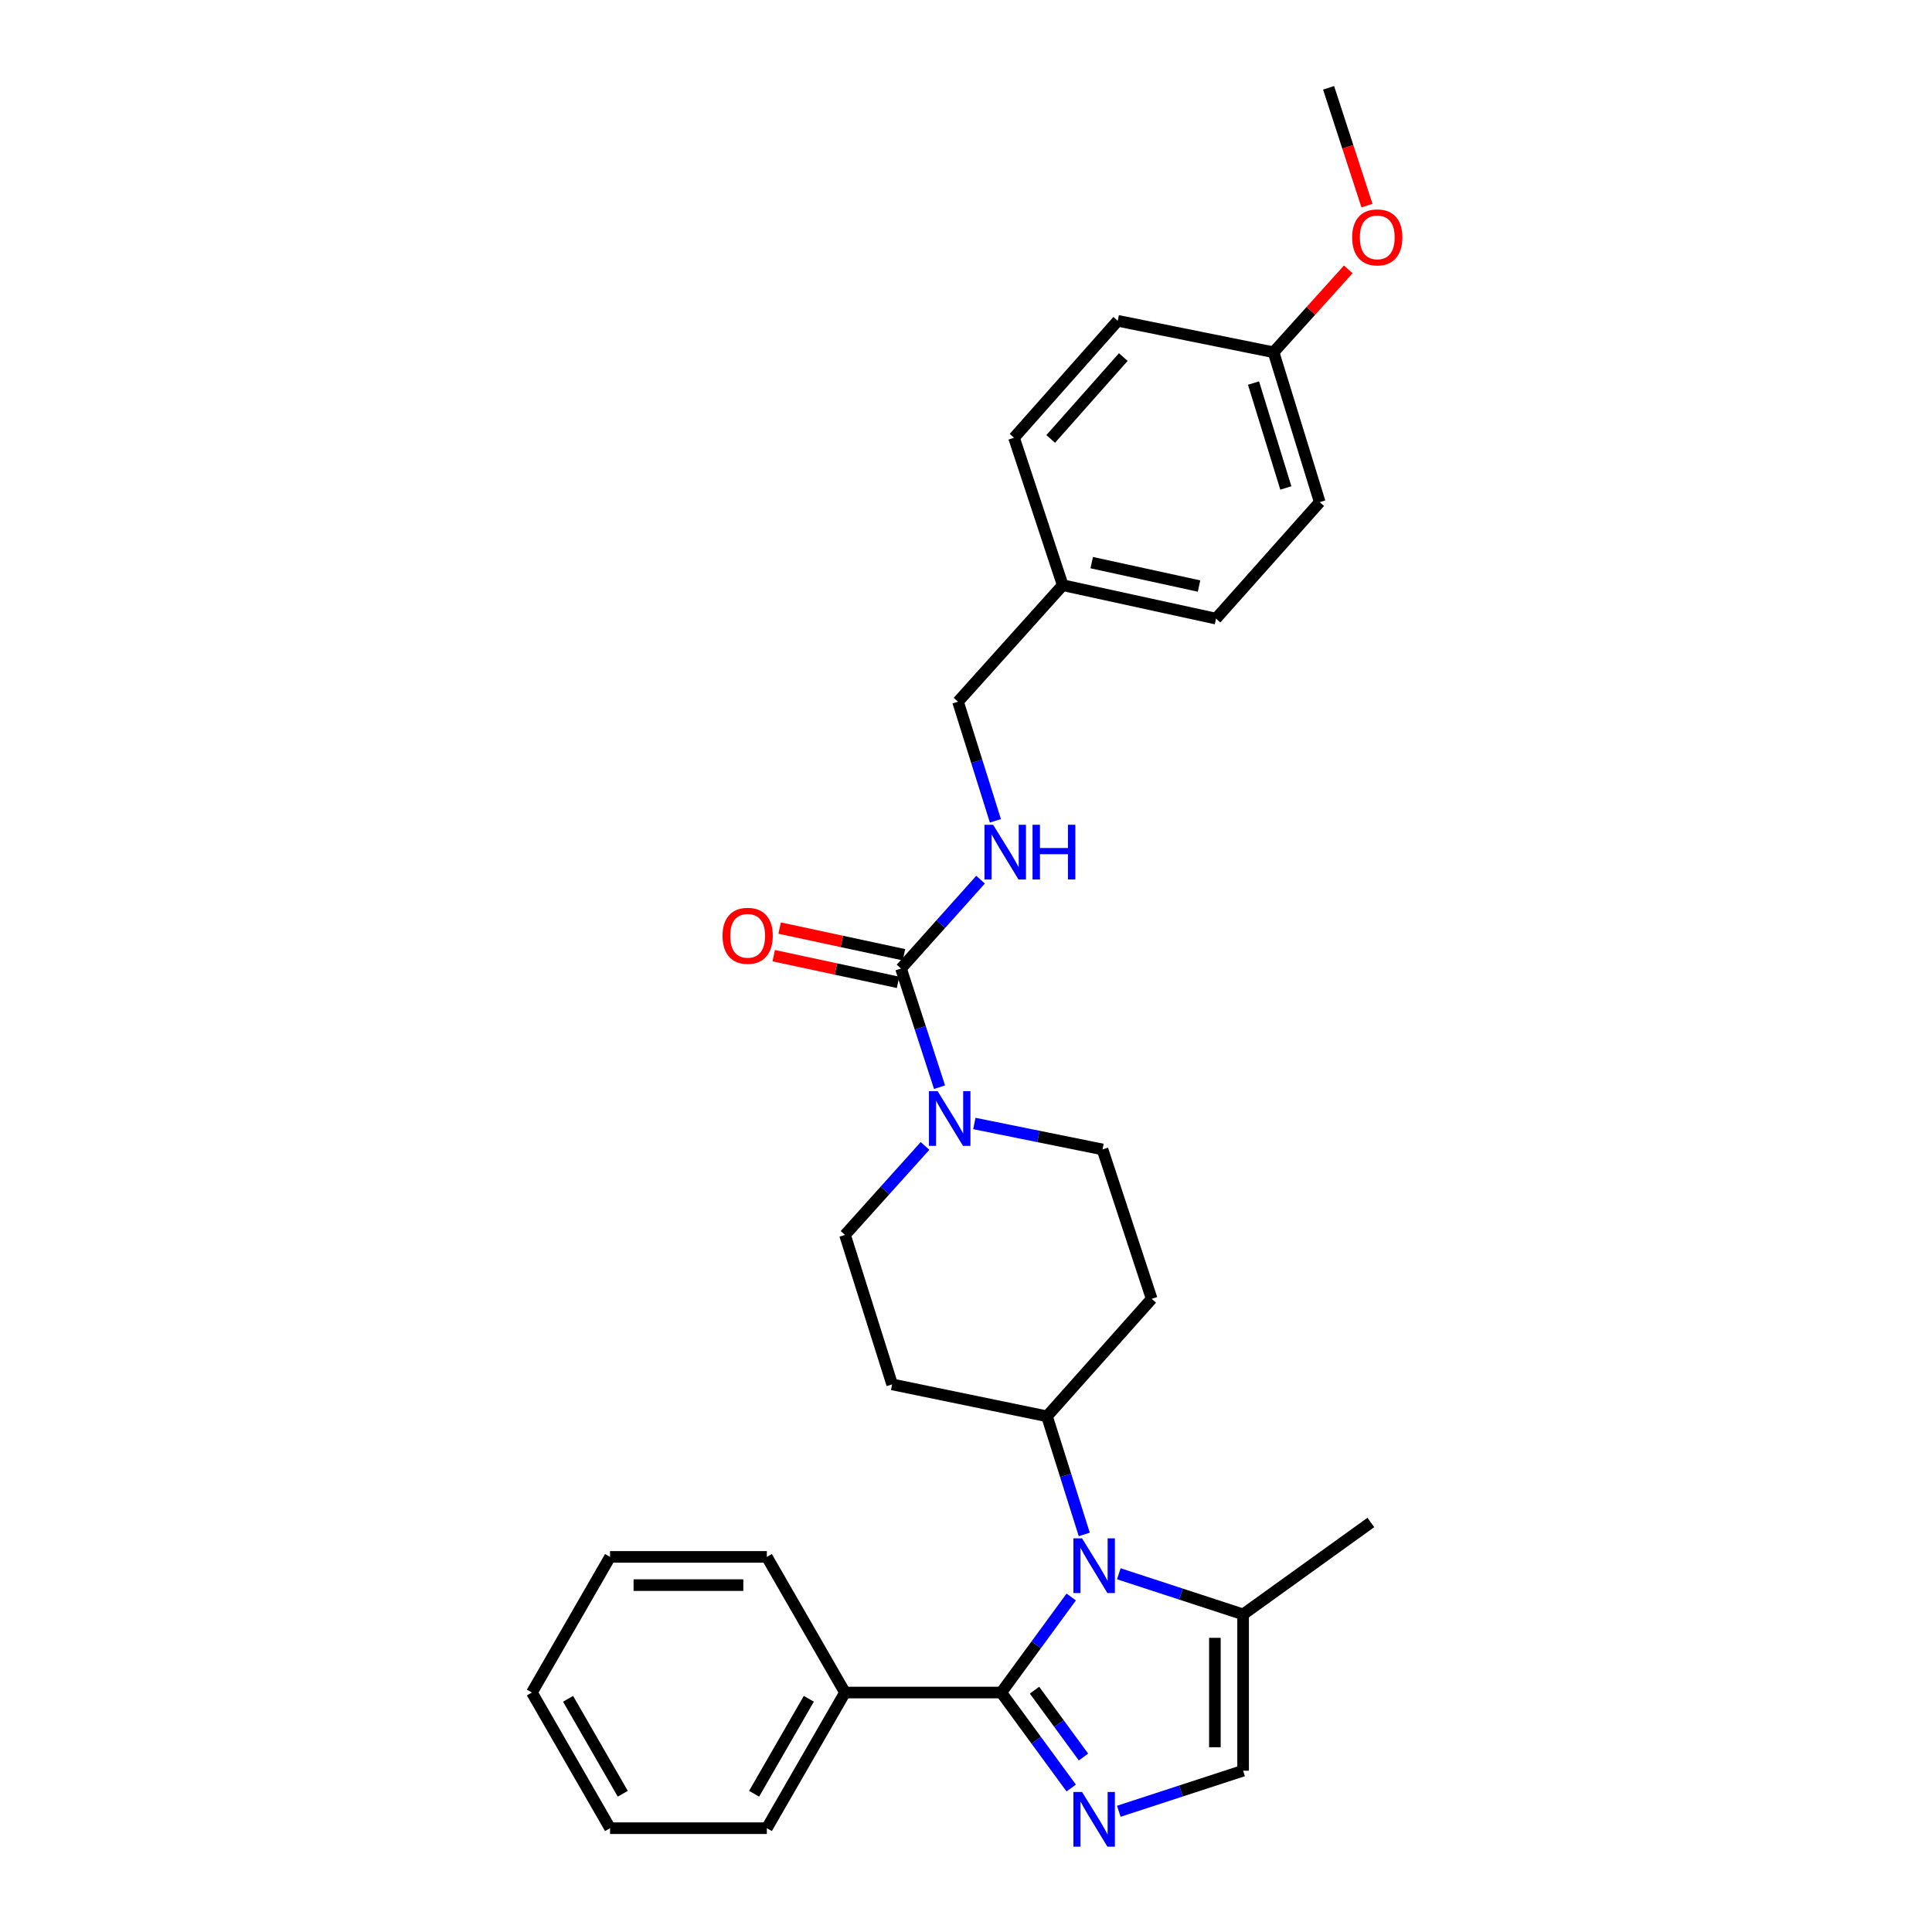 <?xml version='1.0' encoding='iso-8859-1'?>
<svg version='1.1' baseProfile='full'
              xmlns='http://www.w3.org/2000/svg'
                      xmlns:rdkit='http://www.rdkit.org/xml'
                      xmlns:xlink='http://www.w3.org/1999/xlink'
                  xml:space='preserve'
width='1000px' height='1000px' viewBox='0 0 1000 1000'>
<!-- END OF HEADER -->
<rect style='opacity:1.0;fill:#FFFFFF;stroke:none' width='1000' height='1000' x='0' y='0'> </rect>
<path class='bond-0' d='M 518.248,876.053 L 536.357,851.328' style='fill:none;fill-rule:evenodd;stroke:#000000;stroke-width:6px;stroke-linecap:butt;stroke-linejoin:miter;stroke-opacity:1' />
<path class='bond-0' d='M 536.357,851.328 L 554.466,826.602' style='fill:none;fill-rule:evenodd;stroke:#0000FF;stroke-width:6px;stroke-linecap:butt;stroke-linejoin:miter;stroke-opacity:1' />
<path class='bond-1' d='M 518.248,876.053 L 536.355,900.767' style='fill:none;fill-rule:evenodd;stroke:#000000;stroke-width:6px;stroke-linecap:butt;stroke-linejoin:miter;stroke-opacity:1' />
<path class='bond-1' d='M 536.355,900.767 L 554.462,925.481' style='fill:none;fill-rule:evenodd;stroke:#0000FF;stroke-width:6px;stroke-linecap:butt;stroke-linejoin:miter;stroke-opacity:1' />
<path class='bond-1' d='M 535.462,874.835 L 548.137,892.135' style='fill:none;fill-rule:evenodd;stroke:#000000;stroke-width:6px;stroke-linecap:butt;stroke-linejoin:miter;stroke-opacity:1' />
<path class='bond-1' d='M 548.137,892.135 L 560.812,909.434' style='fill:none;fill-rule:evenodd;stroke:#0000FF;stroke-width:6px;stroke-linecap:butt;stroke-linejoin:miter;stroke-opacity:1' />
<path class='bond-12' d='M 518.248,876.053 L 437.372,876.053' style='fill:none;fill-rule:evenodd;stroke:#000000;stroke-width:6px;stroke-linecap:butt;stroke-linejoin:miter;stroke-opacity:1' />
<path class='bond-4' d='M 579.094,814.58 L 611.262,825.091' style='fill:none;fill-rule:evenodd;stroke:#0000FF;stroke-width:6px;stroke-linecap:butt;stroke-linejoin:miter;stroke-opacity:1' />
<path class='bond-4' d='M 611.262,825.091 L 643.429,835.603' style='fill:none;fill-rule:evenodd;stroke:#000000;stroke-width:6px;stroke-linecap:butt;stroke-linejoin:miter;stroke-opacity:1' />
<path class='bond-6' d='M 561.216,794.221 L 551.567,763.653' style='fill:none;fill-rule:evenodd;stroke:#0000FF;stroke-width:6px;stroke-linecap:butt;stroke-linejoin:miter;stroke-opacity:1' />
<path class='bond-6' d='M 551.567,763.653 L 541.918,733.085' style='fill:none;fill-rule:evenodd;stroke:#000000;stroke-width:6px;stroke-linecap:butt;stroke-linejoin:miter;stroke-opacity:1' />
<path class='bond-5' d='M 579.094,937.508 L 611.261,927.01' style='fill:none;fill-rule:evenodd;stroke:#0000FF;stroke-width:6px;stroke-linecap:butt;stroke-linejoin:miter;stroke-opacity:1' />
<path class='bond-5' d='M 611.261,927.01 L 643.429,916.512' style='fill:none;fill-rule:evenodd;stroke:#000000;stroke-width:6px;stroke-linecap:butt;stroke-linejoin:miter;stroke-opacity:1' />
<path class='bond-2' d='M 466.365,501.322 L 476.333,532.025' style='fill:none;fill-rule:evenodd;stroke:#000000;stroke-width:6px;stroke-linecap:butt;stroke-linejoin:miter;stroke-opacity:1' />
<path class='bond-2' d='M 476.333,532.025 L 486.301,562.728' style='fill:none;fill-rule:evenodd;stroke:#0000FF;stroke-width:6px;stroke-linecap:butt;stroke-linejoin:miter;stroke-opacity:1' />
<path class='bond-7' d='M 466.365,501.322 L 486.952,478.319' style='fill:none;fill-rule:evenodd;stroke:#000000;stroke-width:6px;stroke-linecap:butt;stroke-linejoin:miter;stroke-opacity:1' />
<path class='bond-7' d='M 486.952,478.319 L 507.539,455.316' style='fill:none;fill-rule:evenodd;stroke:#0000FF;stroke-width:6px;stroke-linecap:butt;stroke-linejoin:miter;stroke-opacity:1' />
<path class='bond-13' d='M 467.897,494.181 L 435.72,487.278' style='fill:none;fill-rule:evenodd;stroke:#000000;stroke-width:6px;stroke-linecap:butt;stroke-linejoin:miter;stroke-opacity:1' />
<path class='bond-13' d='M 435.72,487.278 L 403.543,480.374' style='fill:none;fill-rule:evenodd;stroke:#FF0000;stroke-width:6px;stroke-linecap:butt;stroke-linejoin:miter;stroke-opacity:1' />
<path class='bond-13' d='M 464.833,508.462 L 432.656,501.559' style='fill:none;fill-rule:evenodd;stroke:#000000;stroke-width:6px;stroke-linecap:butt;stroke-linejoin:miter;stroke-opacity:1' />
<path class='bond-13' d='M 432.656,501.559 L 400.479,494.655' style='fill:none;fill-rule:evenodd;stroke:#FF0000;stroke-width:6px;stroke-linecap:butt;stroke-linejoin:miter;stroke-opacity:1' />
<path class='bond-3' d='M 504.318,581.511 L 537.488,588.229' style='fill:none;fill-rule:evenodd;stroke:#0000FF;stroke-width:6px;stroke-linecap:butt;stroke-linejoin:miter;stroke-opacity:1' />
<path class='bond-3' d='M 537.488,588.229 L 570.659,594.946' style='fill:none;fill-rule:evenodd;stroke:#000000;stroke-width:6px;stroke-linecap:butt;stroke-linejoin:miter;stroke-opacity:1' />
<path class='bond-31' d='M 478.794,593.128 L 458.083,616.165' style='fill:none;fill-rule:evenodd;stroke:#0000FF;stroke-width:6px;stroke-linecap:butt;stroke-linejoin:miter;stroke-opacity:1' />
<path class='bond-31' d='M 458.083,616.165 L 437.372,639.202' style='fill:none;fill-rule:evenodd;stroke:#000000;stroke-width:6px;stroke-linecap:butt;stroke-linejoin:miter;stroke-opacity:1' />
<path class='bond-22' d='M 643.429,835.603 L 709.553,788.028' style='fill:none;fill-rule:evenodd;stroke:#000000;stroke-width:6px;stroke-linecap:butt;stroke-linejoin:miter;stroke-opacity:1' />
<path class='bond-29' d='M 643.429,835.603 L 643.429,916.512' style='fill:none;fill-rule:evenodd;stroke:#000000;stroke-width:6px;stroke-linecap:butt;stroke-linejoin:miter;stroke-opacity:1' />
<path class='bond-29' d='M 628.823,847.739 L 628.823,904.375' style='fill:none;fill-rule:evenodd;stroke:#000000;stroke-width:6px;stroke-linecap:butt;stroke-linejoin:miter;stroke-opacity:1' />
<path class='bond-8' d='M 541.918,733.085 L 461.772,716.556' style='fill:none;fill-rule:evenodd;stroke:#000000;stroke-width:6px;stroke-linecap:butt;stroke-linejoin:miter;stroke-opacity:1' />
<path class='bond-9' d='M 541.918,733.085 L 596.106,672.276' style='fill:none;fill-rule:evenodd;stroke:#000000;stroke-width:6px;stroke-linecap:butt;stroke-linejoin:miter;stroke-opacity:1' />
<path class='bond-14' d='M 515.218,424.856 L 505.543,394.023' style='fill:none;fill-rule:evenodd;stroke:#0000FF;stroke-width:6px;stroke-linecap:butt;stroke-linejoin:miter;stroke-opacity:1' />
<path class='bond-14' d='M 505.543,394.023 L 495.869,363.19' style='fill:none;fill-rule:evenodd;stroke:#000000;stroke-width:6px;stroke-linecap:butt;stroke-linejoin:miter;stroke-opacity:1' />
<path class='bond-11' d='M 461.772,716.556 L 437.372,639.202' style='fill:none;fill-rule:evenodd;stroke:#000000;stroke-width:6px;stroke-linecap:butt;stroke-linejoin:miter;stroke-opacity:1' />
<path class='bond-10' d='M 596.106,672.276 L 570.659,594.946' style='fill:none;fill-rule:evenodd;stroke:#000000;stroke-width:6px;stroke-linecap:butt;stroke-linejoin:miter;stroke-opacity:1' />
<path class='bond-23' d='M 437.372,876.053 L 396.914,946.267' style='fill:none;fill-rule:evenodd;stroke:#000000;stroke-width:6px;stroke-linecap:butt;stroke-linejoin:miter;stroke-opacity:1' />
<path class='bond-23' d='M 418.648,879.293 L 390.327,928.443' style='fill:none;fill-rule:evenodd;stroke:#000000;stroke-width:6px;stroke-linecap:butt;stroke-linejoin:miter;stroke-opacity:1' />
<path class='bond-24' d='M 437.372,876.053 L 396.914,805.847' style='fill:none;fill-rule:evenodd;stroke:#000000;stroke-width:6px;stroke-linecap:butt;stroke-linejoin:miter;stroke-opacity:1' />
<path class='bond-15' d='M 495.869,363.19 L 550.057,302.892' style='fill:none;fill-rule:evenodd;stroke:#000000;stroke-width:6px;stroke-linecap:butt;stroke-linejoin:miter;stroke-opacity:1' />
<path class='bond-17' d='M 550.057,302.892 L 524.861,226.576' style='fill:none;fill-rule:evenodd;stroke:#000000;stroke-width:6px;stroke-linecap:butt;stroke-linejoin:miter;stroke-opacity:1' />
<path class='bond-18' d='M 550.057,302.892 L 629.407,320.2' style='fill:none;fill-rule:evenodd;stroke:#000000;stroke-width:6px;stroke-linecap:butt;stroke-linejoin:miter;stroke-opacity:1' />
<path class='bond-18' d='M 565.072,291.218 L 620.618,303.334' style='fill:none;fill-rule:evenodd;stroke:#000000;stroke-width:6px;stroke-linecap:butt;stroke-linejoin:miter;stroke-opacity:1' />
<path class='bond-16' d='M 659.195,182.328 L 683.092,259.91' style='fill:none;fill-rule:evenodd;stroke:#000000;stroke-width:6px;stroke-linecap:butt;stroke-linejoin:miter;stroke-opacity:1' />
<path class='bond-16' d='M 648.821,198.265 L 665.549,252.572' style='fill:none;fill-rule:evenodd;stroke:#000000;stroke-width:6px;stroke-linecap:butt;stroke-linejoin:miter;stroke-opacity:1' />
<path class='bond-21' d='M 659.195,182.328 L 678.532,160.879' style='fill:none;fill-rule:evenodd;stroke:#000000;stroke-width:6px;stroke-linecap:butt;stroke-linejoin:miter;stroke-opacity:1' />
<path class='bond-21' d='M 678.532,160.879 L 697.868,139.429' style='fill:none;fill-rule:evenodd;stroke:#FF0000;stroke-width:6px;stroke-linecap:butt;stroke-linejoin:miter;stroke-opacity:1' />
<path class='bond-32' d='M 659.195,182.328 L 578.538,166.051' style='fill:none;fill-rule:evenodd;stroke:#000000;stroke-width:6px;stroke-linecap:butt;stroke-linejoin:miter;stroke-opacity:1' />
<path class='bond-19' d='M 524.861,226.576 L 578.538,166.051' style='fill:none;fill-rule:evenodd;stroke:#000000;stroke-width:6px;stroke-linecap:butt;stroke-linejoin:miter;stroke-opacity:1' />
<path class='bond-19' d='M 543.841,227.189 L 581.414,184.821' style='fill:none;fill-rule:evenodd;stroke:#000000;stroke-width:6px;stroke-linecap:butt;stroke-linejoin:miter;stroke-opacity:1' />
<path class='bond-20' d='M 629.407,320.2 L 683.092,259.91' style='fill:none;fill-rule:evenodd;stroke:#000000;stroke-width:6px;stroke-linecap:butt;stroke-linejoin:miter;stroke-opacity:1' />
<path class='bond-25' d='M 707.544,106.432 L 697.611,75.943' style='fill:none;fill-rule:evenodd;stroke:#FF0000;stroke-width:6px;stroke-linecap:butt;stroke-linejoin:miter;stroke-opacity:1' />
<path class='bond-25' d='M 697.611,75.943 L 687.677,45.455' style='fill:none;fill-rule:evenodd;stroke:#000000;stroke-width:6px;stroke-linecap:butt;stroke-linejoin:miter;stroke-opacity:1' />
<path class='bond-26' d='M 396.914,946.267 L 315.761,946.267' style='fill:none;fill-rule:evenodd;stroke:#000000;stroke-width:6px;stroke-linecap:butt;stroke-linejoin:miter;stroke-opacity:1' />
<path class='bond-27' d='M 396.914,805.847 L 315.761,805.847' style='fill:none;fill-rule:evenodd;stroke:#000000;stroke-width:6px;stroke-linecap:butt;stroke-linejoin:miter;stroke-opacity:1' />
<path class='bond-27' d='M 384.741,820.453 L 327.934,820.453' style='fill:none;fill-rule:evenodd;stroke:#000000;stroke-width:6px;stroke-linecap:butt;stroke-linejoin:miter;stroke-opacity:1' />
<path class='bond-30' d='M 315.761,946.267 L 275.311,876.053' style='fill:none;fill-rule:evenodd;stroke:#000000;stroke-width:6px;stroke-linecap:butt;stroke-linejoin:miter;stroke-opacity:1' />
<path class='bond-30' d='M 322.35,928.444 L 294.035,879.294' style='fill:none;fill-rule:evenodd;stroke:#000000;stroke-width:6px;stroke-linecap:butt;stroke-linejoin:miter;stroke-opacity:1' />
<path class='bond-28' d='M 315.761,805.847 L 275.311,876.053' style='fill:none;fill-rule:evenodd;stroke:#000000;stroke-width:6px;stroke-linecap:butt;stroke-linejoin:miter;stroke-opacity:1' />
<path  class='atom-1' d='M 560.066 796.248
L 569.346 811.248
Q 570.266 812.728, 571.746 815.408
Q 573.226 818.088, 573.306 818.248
L 573.306 796.248
L 577.066 796.248
L 577.066 824.568
L 573.186 824.568
L 563.226 808.168
Q 562.066 806.248, 560.826 804.048
Q 559.626 801.848, 559.266 801.168
L 559.266 824.568
L 555.586 824.568
L 555.586 796.248
L 560.066 796.248
' fill='#0000FF'/>
<path  class='atom-2' d='M 560.066 927.514
L 569.346 942.514
Q 570.266 943.994, 571.746 946.674
Q 573.226 949.354, 573.306 949.514
L 573.306 927.514
L 577.066 927.514
L 577.066 955.834
L 573.186 955.834
L 563.226 939.434
Q 562.066 937.514, 560.826 935.314
Q 559.626 933.114, 559.266 932.434
L 559.266 955.834
L 555.586 955.834
L 555.586 927.514
L 560.066 927.514
' fill='#0000FF'/>
<path  class='atom-4' d='M 485.3 564.768
L 494.58 579.768
Q 495.5 581.248, 496.98 583.928
Q 498.46 586.608, 498.54 586.768
L 498.54 564.768
L 502.3 564.768
L 502.3 593.088
L 498.42 593.088
L 488.46 576.688
Q 487.3 574.768, 486.06 572.568
Q 484.86 570.368, 484.5 569.688
L 484.5 593.088
L 480.82 593.088
L 480.82 564.768
L 485.3 564.768
' fill='#0000FF'/>
<path  class='atom-8' d='M 514.041 426.896
L 523.321 441.896
Q 524.241 443.376, 525.721 446.056
Q 527.201 448.736, 527.281 448.896
L 527.281 426.896
L 531.041 426.896
L 531.041 455.216
L 527.161 455.216
L 517.201 438.816
Q 516.041 436.896, 514.801 434.696
Q 513.601 432.496, 513.241 431.816
L 513.241 455.216
L 509.561 455.216
L 509.561 426.896
L 514.041 426.896
' fill='#0000FF'/>
<path  class='atom-8' d='M 534.441 426.896
L 538.281 426.896
L 538.281 438.936
L 552.761 438.936
L 552.761 426.896
L 556.601 426.896
L 556.601 455.216
L 552.761 455.216
L 552.761 442.136
L 538.281 442.136
L 538.281 455.216
L 534.441 455.216
L 534.441 426.896
' fill='#0000FF'/>
<path  class='atom-14' d='M 373.982 484.37
Q 373.982 477.57, 377.342 473.77
Q 380.702 469.97, 386.982 469.97
Q 393.262 469.97, 396.622 473.77
Q 399.982 477.57, 399.982 484.37
Q 399.982 491.25, 396.582 495.17
Q 393.182 499.05, 386.982 499.05
Q 380.742 499.05, 377.342 495.17
Q 373.982 491.29, 373.982 484.37
M 386.982 495.85
Q 391.302 495.85, 393.622 492.97
Q 395.982 490.05, 395.982 484.37
Q 395.982 478.81, 393.622 476.01
Q 391.302 473.17, 386.982 473.17
Q 382.662 473.17, 380.302 475.97
Q 377.982 478.77, 377.982 484.37
Q 377.982 490.09, 380.302 492.97
Q 382.662 495.85, 386.982 495.85
' fill='#FF0000'/>
<path  class='atom-22' d='M 699.872 122.865
Q 699.872 116.065, 703.232 112.265
Q 706.592 108.465, 712.872 108.465
Q 719.152 108.465, 722.512 112.265
Q 725.872 116.065, 725.872 122.865
Q 725.872 129.745, 722.472 133.665
Q 719.072 137.545, 712.872 137.545
Q 706.632 137.545, 703.232 133.665
Q 699.872 129.785, 699.872 122.865
M 712.872 134.345
Q 717.192 134.345, 719.512 131.465
Q 721.872 128.545, 721.872 122.865
Q 721.872 117.305, 719.512 114.505
Q 717.192 111.665, 712.872 111.665
Q 708.552 111.665, 706.192 114.465
Q 703.872 117.265, 703.872 122.865
Q 703.872 128.585, 706.192 131.465
Q 708.552 134.345, 712.872 134.345
' fill='#FF0000'/>
</svg>
